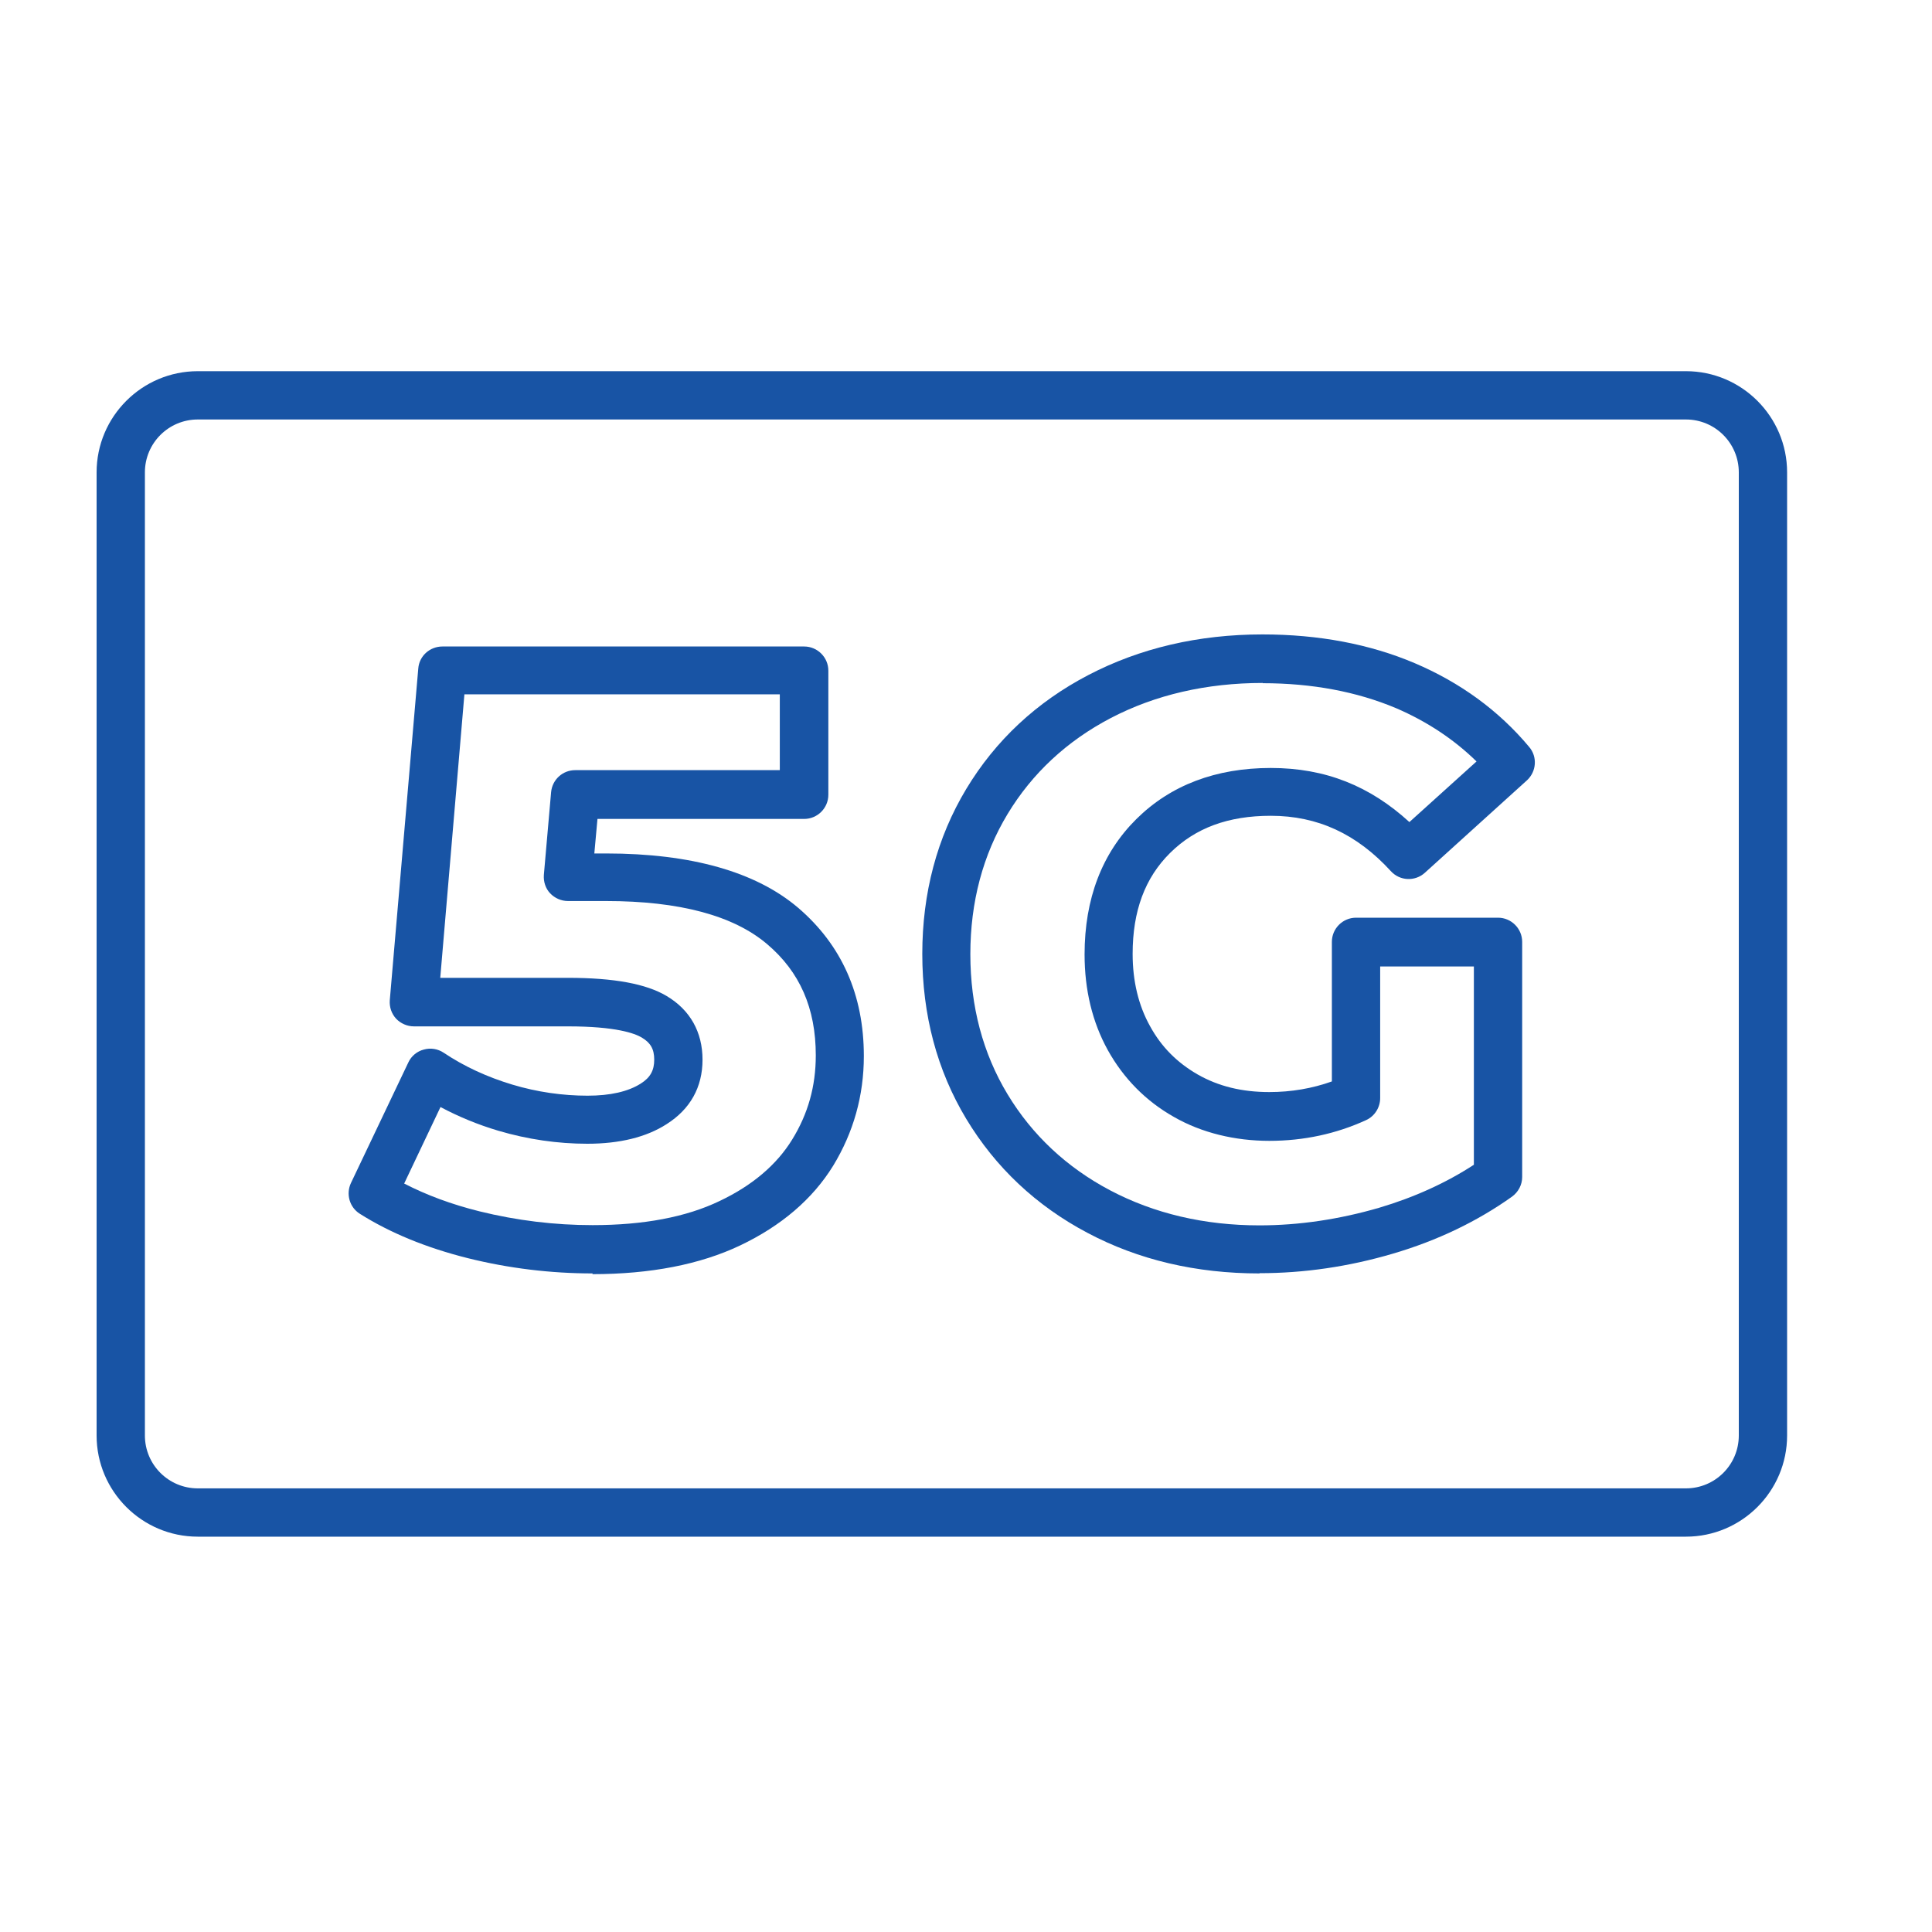 <svg viewBox="0 0 80 80" xmlns="http://www.w3.org/2000/svg"><g fill="#1854a5"><path d="M24.54 52.73c-1.73 0-3.47-.21-5.16-.63-1.72-.43-3.23-1.05-4.48-1.84-.43-.27-.58-.82-.37-1.27l2.38-5c.12-.26.36-.46.64-.53.28-.08.58-.03.82.13.85.57 1.81 1.01 2.84 1.32 1.03.31 2.09.46 3.12.46.94 0 1.68-.17 2.2-.5.4-.25.56-.55.56-.99s-.15-.7-.52-.92c-.29-.17-1.06-.46-3.05-.46h-6.38c-.28 0-.55-.12-.74-.32-.19-.21-.28-.48-.26-.76l1.18-13.74c.04-.52.48-.91 1-.91h14.98c.55 0 1 .45 1 1v5.14c0 .55-.45 1-1 1h-8.56l-.13 1.43h.49c3.52 0 6.2.76 7.95 2.25h0c1.8 1.54 2.72 3.6 2.72 6.14 0 1.64-.43 3.16-1.27 4.54-.85 1.38-2.15 2.49-3.85 3.3-1.66.79-3.72 1.19-6.12 1.19Zm-7.8-3.72c.91.47 1.95.86 3.12 1.15 1.54.38 3.11.57 4.68.57 2.1 0 3.87-.33 5.26-1 1.35-.64 2.36-1.5 3-2.54.66-1.07.98-2.21.98-3.49 0-1.95-.66-3.46-2.02-4.61h0c-1.39-1.18-3.63-1.78-6.66-1.78h-1.58c-.28 0-.55-.12-.74-.32s-.28-.48-.26-.76l.3-3.43c.05-.52.48-.91 1-.91h8.47v-3.14h-13.06l-1 11.74h5.29c1.91 0 3.24.25 4.08.75.98.58 1.49 1.5 1.49 2.64s-.51 2.05-1.49 2.67c-.84.54-1.95.81-3.28.81-1.23 0-2.47-.18-3.69-.54-.84-.25-1.64-.58-2.39-.98l-1.51 3.18Z"/><path d="M52.15 52.73c-2.62 0-5.01-.56-7.12-1.68-2.12-1.12-3.81-2.71-5.02-4.72s-1.82-4.31-1.82-6.83.61-4.82 1.82-6.83c1.21-2.01 2.91-3.6 5.06-4.72 2.13-1.11 4.55-1.68 7.21-1.68 2.32 0 4.44.4 6.3 1.19 1.88.8 3.48 1.96 4.74 3.47.35.41.3 1.02-.09 1.38l-4.23 3.83c-.41.37-1.04.34-1.41-.07-1.41-1.54-3.03-2.29-4.97-2.29-1.76 0-3.12.5-4.17 1.54-1.04 1.03-1.55 2.4-1.55 4.18 0 1.12.24 2.13.72 2.99.47.86 1.12 1.51 1.97 2 .86.49 1.83.73 2.97.73.91 0 1.78-.15 2.59-.44v-5.78c0-.55.45-1 1-1h5.88c.55 0 1 .45 1 1v9.74c0 .32-.16.62-.42.81-1.43 1.02-3.09 1.82-4.93 2.36-1.83.54-3.69.81-5.52.81Zm.14-24.45c-2.33 0-4.45.49-6.29 1.45-1.82.95-3.26 2.29-4.28 3.98-1.02 1.69-1.54 3.64-1.54 5.8s.52 4.11 1.54 5.8c1.02 1.69 2.45 3.03 4.25 3.98 1.82.96 3.9 1.45 6.18 1.45 1.64 0 3.31-.25 4.96-.73 1.45-.43 2.77-1.03 3.92-1.78v-8.21h-3.88v5.45c0 .39-.23.75-.58.91-1.24.57-2.59.86-4.01.86s-2.8-.33-3.95-.99c-1.17-.66-2.09-1.6-2.74-2.77-.64-1.16-.96-2.49-.96-3.96 0-2.3.72-4.19 2.14-5.6 1.42-1.41 3.3-2.12 5.57-2.12s4.11.75 5.74 2.24l2.78-2.51c-.94-.92-2.06-1.66-3.34-2.21-1.62-.68-3.47-1.03-5.52-1.03Zm3.86 17.17h0Z"/><path d="M69.81 63.63H8.19c-2.31 0-4.19-1.88-4.19-4.19V19.56c0-2.31 1.88-4.19 4.19-4.19h61.62c2.31 0 4.19 1.88 4.19 4.19V59.44c0 2.31-1.88 4.19-4.19 4.19ZM8.19 17.37c-1.21 0-2.19.98-2.19 2.19V59.44c0 1.21.98 2.19 2.19 2.19h61.62c1.21 0 2.19-.98 2.19-2.19V19.56c0-1.21-.98-2.19-2.19-2.19H8.19Z"/></g></svg>